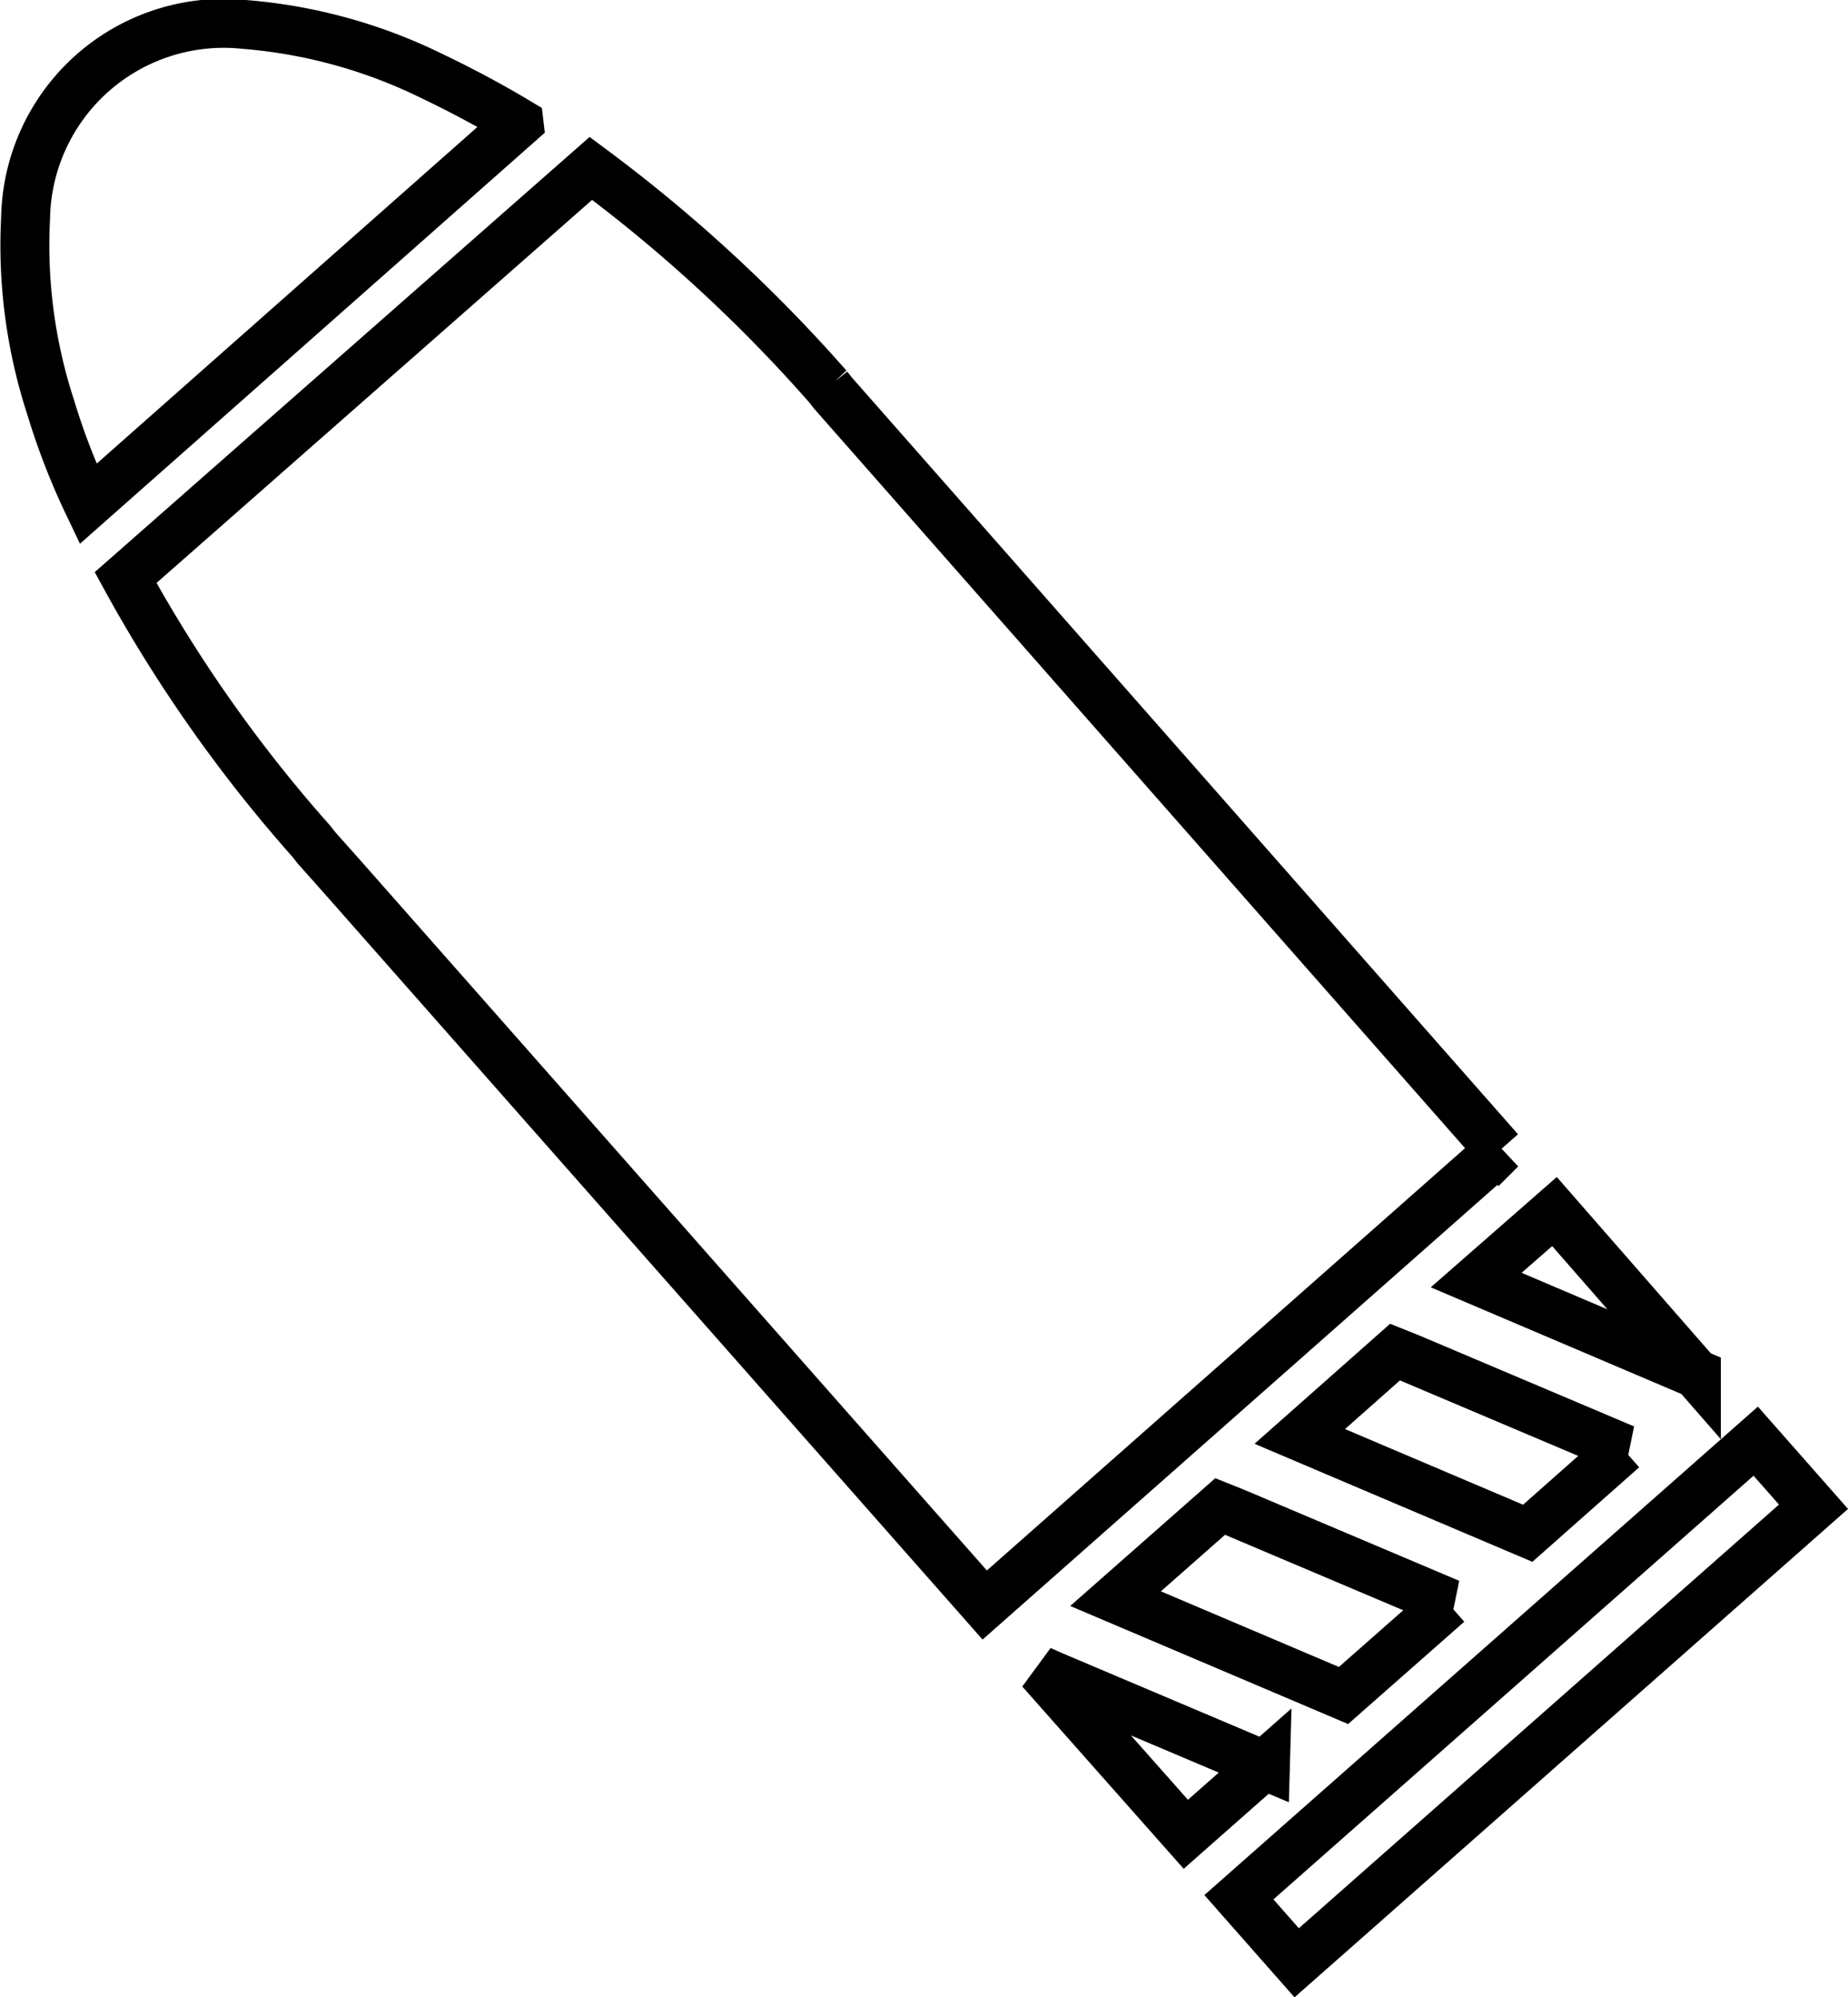 <svg xmlns="http://www.w3.org/2000/svg" width="37.77" height="40.814" viewBox="0 0 37.77 40.814">
  <path id="Path_222" data-name="Path 222" d="M275.688,277.448l-1.181-1.34-10.563,9.319,1.181,1.34Zm-2.394-2.713-2.9-3.319-1.6,1.4,4.5,1.915Zm-1.468,1.532-4.372-1.851-.319-.128-1.947,1.723,4.659,1.979,1.947-1.723Zm-2.553-6.1-13.627-15.478h0l-.1-.128A31.165,31.165,0,0,0,250.7,250.1l-9.51,8.361a29.3,29.3,0,0,0,3.8,5.393l.1.128h0l.511.574,13.148,14.9L269.3,270.14Zm-1.021,9.255-4.372-1.851-.319-.128-2.138,1.883,4.659,1.979,2.138-1.883Zm-3.766,3.319-4.372-1.851-.223-.1,2.968,3.351,1.628-1.436Zm-15.255-33.573c-.638-.383-1.245-.7-1.851-.989a10.589,10.589,0,0,0-3.766-1.021,4.05,4.05,0,0,0-4.468,3.957,10.662,10.662,0,0,0,.511,3.862,13.959,13.959,0,0,0,.766,1.979l8.808-7.787Z" transform="translate(-238.623 -246.659)" fill="none" stroke="#000" stroke-width="1"/>
</svg>
